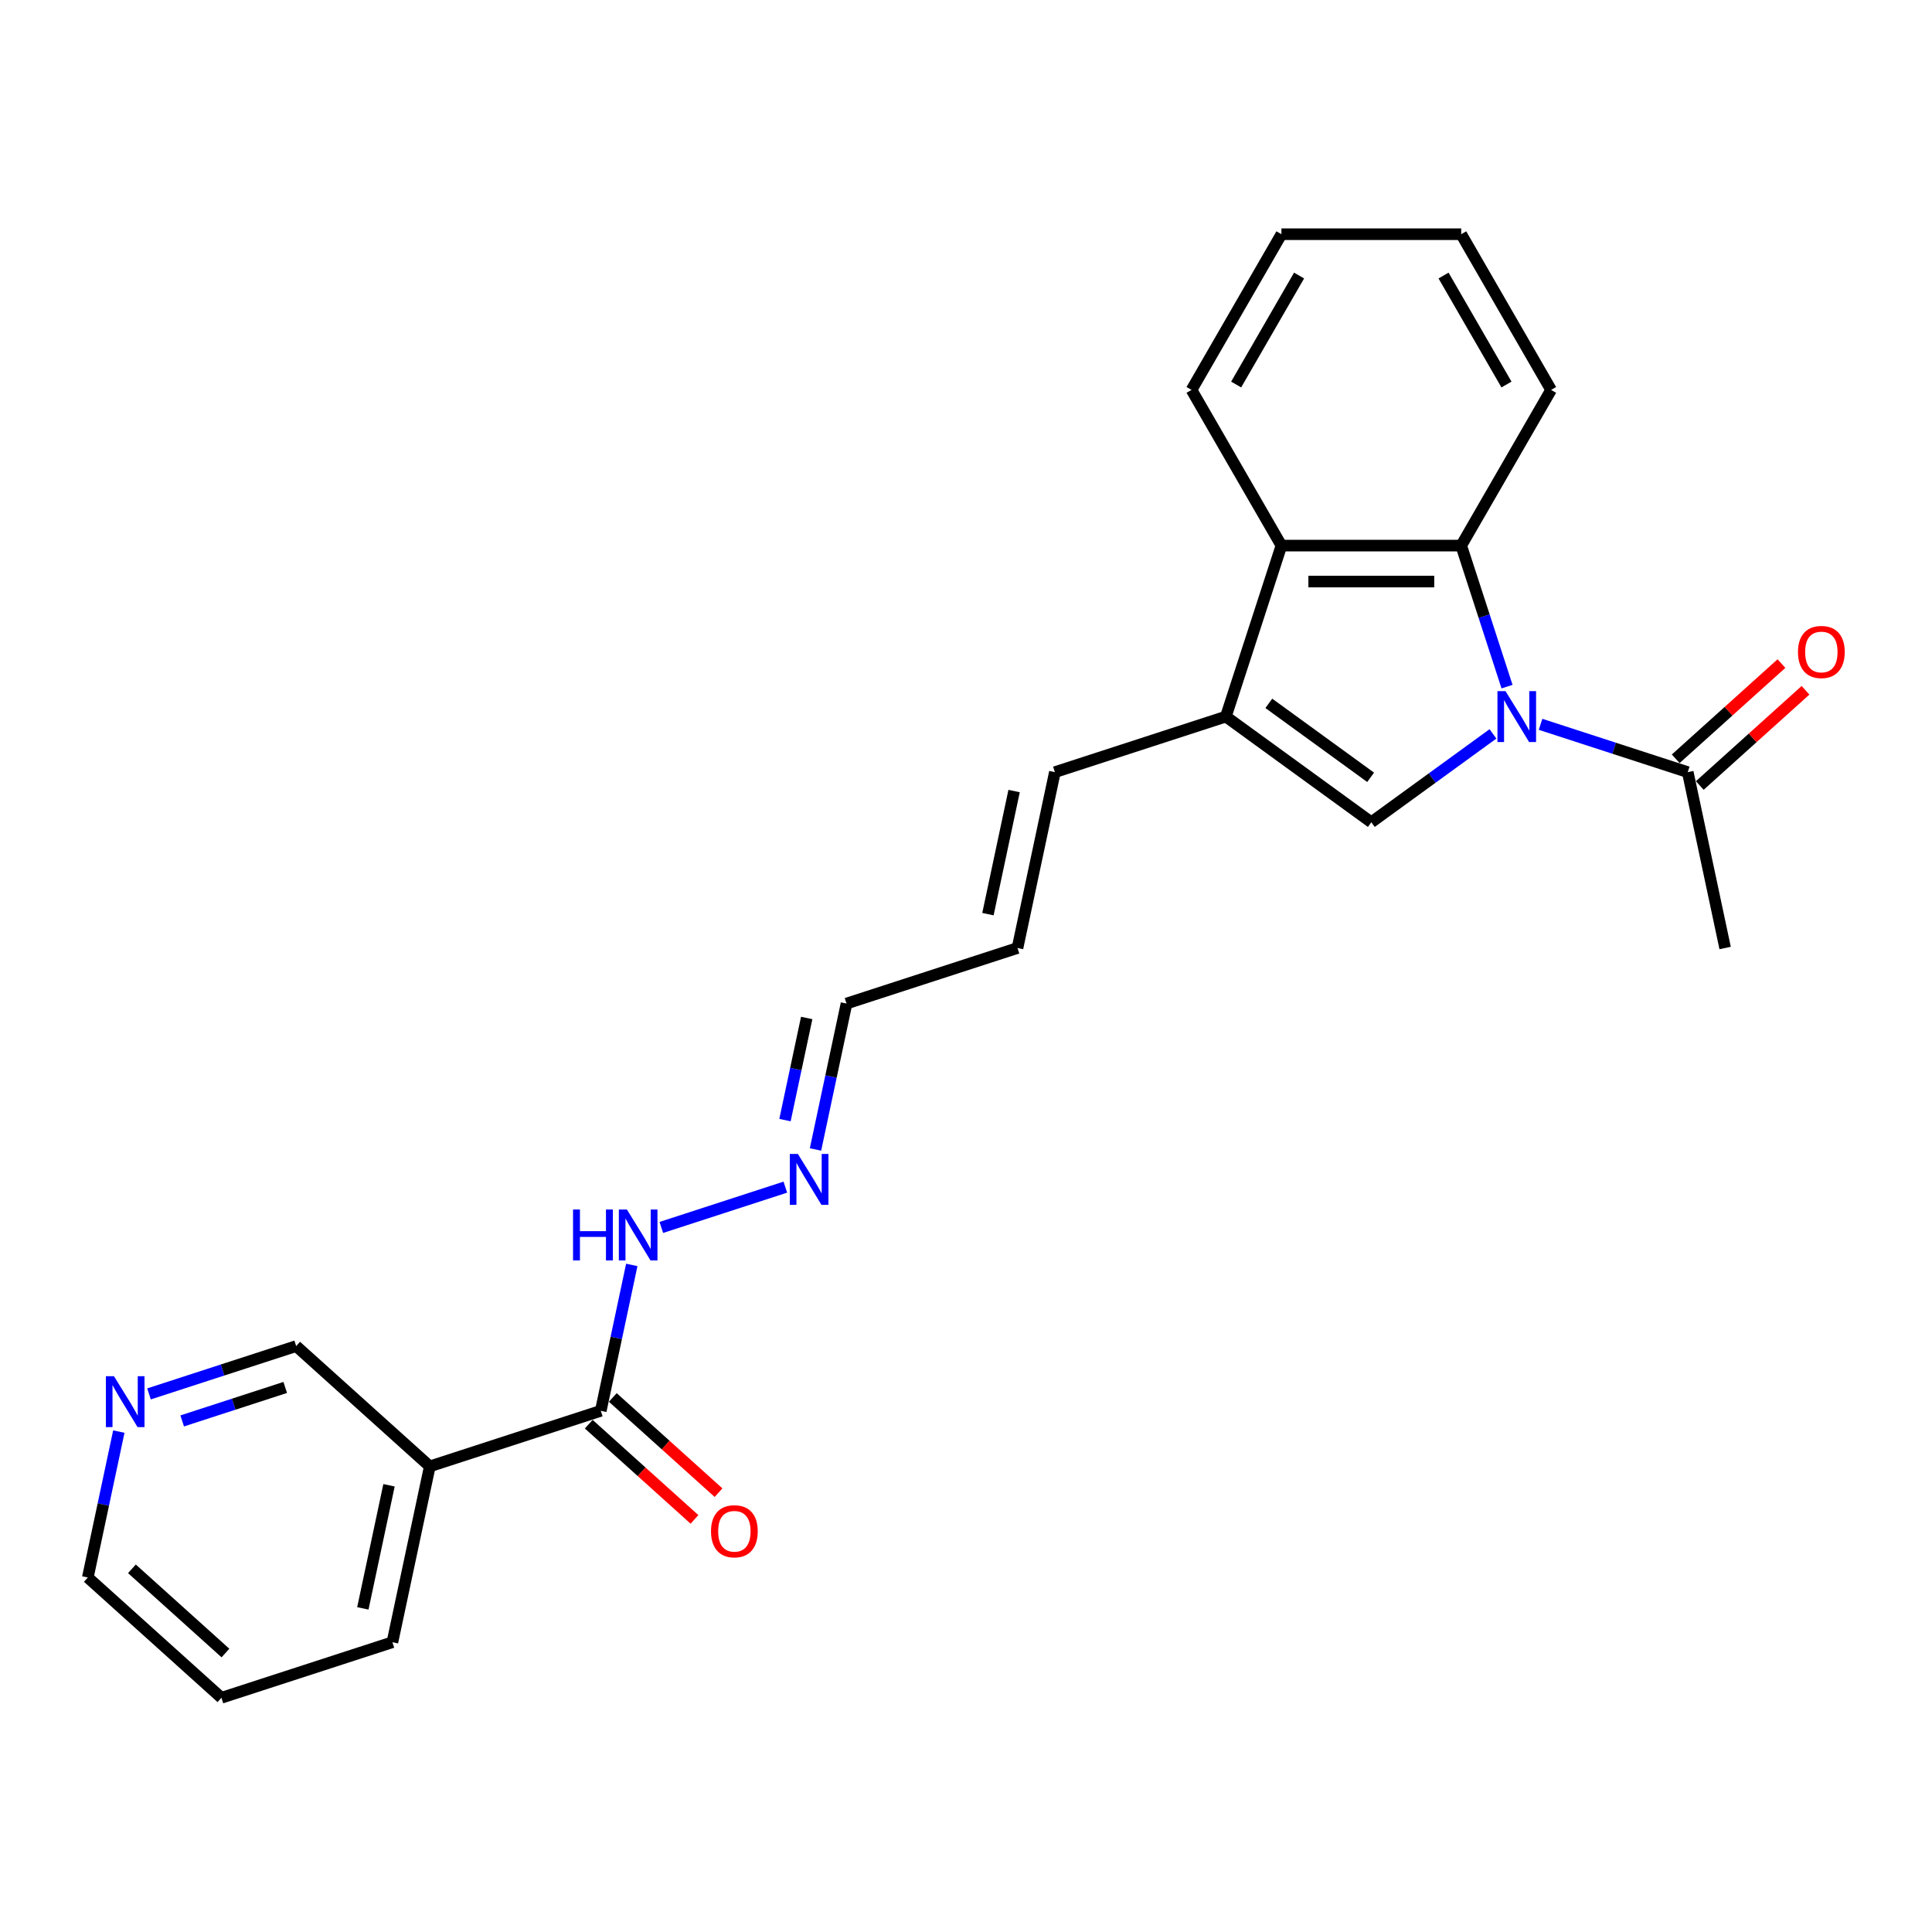 <?xml version='1.0' encoding='iso-8859-1'?>
<svg version='1.1' baseProfile='full'
              xmlns='http://www.w3.org/2000/svg'
                      xmlns:rdkit='http://www.rdkit.org/xml'
                      xmlns:xlink='http://www.w3.org/1999/xlink'
                  xml:space='preserve'
width='1000px' height='1000px' viewBox='0 0 1000 1000'>
<!-- END OF HEADER -->
<rect style='opacity:1.0;fill:#FFFFFF;stroke:none' width='1000' height='1000' x='0' y='0'> </rect>
<path class='bond-0' d='M 772.753,379.856 L 741.271,402.729' style='fill:none;fill-rule:evenodd;stroke:#0000FF;stroke-width:6px;stroke-linecap:butt;stroke-linejoin:miter;stroke-opacity:1' />
<path class='bond-0' d='M 741.271,402.729 L 709.79,425.602' style='fill:none;fill-rule:evenodd;stroke:#000000;stroke-width:6px;stroke-linecap:butt;stroke-linejoin:miter;stroke-opacity:1' />
<path class='bond-2' d='M 780.036,355.402 L 768.177,318.903' style='fill:none;fill-rule:evenodd;stroke:#0000FF;stroke-width:6px;stroke-linecap:butt;stroke-linejoin:miter;stroke-opacity:1' />
<path class='bond-2' d='M 768.177,318.903 L 756.318,282.403' style='fill:none;fill-rule:evenodd;stroke:#000000;stroke-width:6px;stroke-linecap:butt;stroke-linejoin:miter;stroke-opacity:1' />
<path class='bond-4' d='M 797.394,374.908 L 835.485,387.284' style='fill:none;fill-rule:evenodd;stroke:#0000FF;stroke-width:6px;stroke-linecap:butt;stroke-linejoin:miter;stroke-opacity:1' />
<path class='bond-4' d='M 835.485,387.284 L 873.575,399.661' style='fill:none;fill-rule:evenodd;stroke:#000000;stroke-width:6px;stroke-linecap:butt;stroke-linejoin:miter;stroke-opacity:1' />
<path class='bond-1' d='M 709.79,425.602 L 634.506,370.905' style='fill:none;fill-rule:evenodd;stroke:#000000;stroke-width:6px;stroke-linecap:butt;stroke-linejoin:miter;stroke-opacity:1' />
<path class='bond-1' d='M 709.437,402.341 L 656.738,364.053' style='fill:none;fill-rule:evenodd;stroke:#000000;stroke-width:6px;stroke-linecap:butt;stroke-linejoin:miter;stroke-opacity:1' />
<path class='bond-7' d='M 634.506,370.905 L 546.004,399.661' style='fill:none;fill-rule:evenodd;stroke:#000000;stroke-width:6px;stroke-linecap:butt;stroke-linejoin:miter;stroke-opacity:1' />
<path class='bond-24' d='M 634.506,370.905 L 663.262,282.403' style='fill:none;fill-rule:evenodd;stroke:#000000;stroke-width:6px;stroke-linecap:butt;stroke-linejoin:miter;stroke-opacity:1' />
<path class='bond-3' d='M 756.318,282.403 L 663.262,282.403' style='fill:none;fill-rule:evenodd;stroke:#000000;stroke-width:6px;stroke-linecap:butt;stroke-linejoin:miter;stroke-opacity:1' />
<path class='bond-3' d='M 742.359,301.015 L 677.22,301.015' style='fill:none;fill-rule:evenodd;stroke:#000000;stroke-width:6px;stroke-linecap:butt;stroke-linejoin:miter;stroke-opacity:1' />
<path class='bond-16' d='M 756.318,282.403 L 802.846,201.815' style='fill:none;fill-rule:evenodd;stroke:#000000;stroke-width:6px;stroke-linecap:butt;stroke-linejoin:miter;stroke-opacity:1' />
<path class='bond-17' d='M 663.262,282.403 L 616.734,201.815' style='fill:none;fill-rule:evenodd;stroke:#000000;stroke-width:6px;stroke-linecap:butt;stroke-linejoin:miter;stroke-opacity:1' />
<path class='bond-10' d='M 879.802,406.576 L 907.167,381.936' style='fill:none;fill-rule:evenodd;stroke:#000000;stroke-width:6px;stroke-linecap:butt;stroke-linejoin:miter;stroke-opacity:1' />
<path class='bond-10' d='M 907.167,381.936 L 934.532,357.297' style='fill:none;fill-rule:evenodd;stroke:#FF0000;stroke-width:6px;stroke-linecap:butt;stroke-linejoin:miter;stroke-opacity:1' />
<path class='bond-10' d='M 867.349,392.745 L 894.714,368.106' style='fill:none;fill-rule:evenodd;stroke:#000000;stroke-width:6px;stroke-linecap:butt;stroke-linejoin:miter;stroke-opacity:1' />
<path class='bond-10' d='M 894.714,368.106 L 922.079,343.466' style='fill:none;fill-rule:evenodd;stroke:#FF0000;stroke-width:6px;stroke-linecap:butt;stroke-linejoin:miter;stroke-opacity:1' />
<path class='bond-19' d='M 873.575,399.661 L 892.923,490.683' style='fill:none;fill-rule:evenodd;stroke:#000000;stroke-width:6px;stroke-linecap:butt;stroke-linejoin:miter;stroke-opacity:1' />
<path class='bond-5' d='M 310.959,730.24 L 318.985,692.48' style='fill:none;fill-rule:evenodd;stroke:#000000;stroke-width:6px;stroke-linecap:butt;stroke-linejoin:miter;stroke-opacity:1' />
<path class='bond-5' d='M 318.985,692.48 L 327.011,654.721' style='fill:none;fill-rule:evenodd;stroke:#0000FF;stroke-width:6px;stroke-linecap:butt;stroke-linejoin:miter;stroke-opacity:1' />
<path class='bond-6' d='M 310.959,730.24 L 222.458,758.996' style='fill:none;fill-rule:evenodd;stroke:#000000;stroke-width:6px;stroke-linecap:butt;stroke-linejoin:miter;stroke-opacity:1' />
<path class='bond-11' d='M 304.732,737.155 L 332.098,761.795' style='fill:none;fill-rule:evenodd;stroke:#000000;stroke-width:6px;stroke-linecap:butt;stroke-linejoin:miter;stroke-opacity:1' />
<path class='bond-11' d='M 332.098,761.795 L 359.463,786.435' style='fill:none;fill-rule:evenodd;stroke:#FF0000;stroke-width:6px;stroke-linecap:butt;stroke-linejoin:miter;stroke-opacity:1' />
<path class='bond-11' d='M 317.186,723.325 L 344.551,747.964' style='fill:none;fill-rule:evenodd;stroke:#000000;stroke-width:6px;stroke-linecap:butt;stroke-linejoin:miter;stroke-opacity:1' />
<path class='bond-11' d='M 344.551,747.964 L 371.916,772.604' style='fill:none;fill-rule:evenodd;stroke:#FF0000;stroke-width:6px;stroke-linecap:butt;stroke-linejoin:miter;stroke-opacity:1' />
<path class='bond-15' d='M 222.458,758.996 L 153.303,696.729' style='fill:none;fill-rule:evenodd;stroke:#000000;stroke-width:6px;stroke-linecap:butt;stroke-linejoin:miter;stroke-opacity:1' />
<path class='bond-18' d='M 222.458,758.996 L 203.11,850.018' style='fill:none;fill-rule:evenodd;stroke:#000000;stroke-width:6px;stroke-linecap:butt;stroke-linejoin:miter;stroke-opacity:1' />
<path class='bond-18' d='M 201.351,768.78 L 187.808,832.496' style='fill:none;fill-rule:evenodd;stroke:#000000;stroke-width:6px;stroke-linecap:butt;stroke-linejoin:miter;stroke-opacity:1' />
<path class='bond-13' d='M 546.004,399.661 L 526.657,490.683' style='fill:none;fill-rule:evenodd;stroke:#000000;stroke-width:6px;stroke-linecap:butt;stroke-linejoin:miter;stroke-opacity:1' />
<path class='bond-13' d='M 524.898,409.445 L 511.355,473.16' style='fill:none;fill-rule:evenodd;stroke:#000000;stroke-width:6px;stroke-linecap:butt;stroke-linejoin:miter;stroke-opacity:1' />
<path class='bond-8' d='M 422.103,594.959 L 430.129,557.199' style='fill:none;fill-rule:evenodd;stroke:#0000FF;stroke-width:6px;stroke-linecap:butt;stroke-linejoin:miter;stroke-opacity:1' />
<path class='bond-8' d='M 430.129,557.199 L 438.155,519.439' style='fill:none;fill-rule:evenodd;stroke:#000000;stroke-width:6px;stroke-linecap:butt;stroke-linejoin:miter;stroke-opacity:1' />
<path class='bond-8' d='M 406.307,579.761 L 411.925,553.329' style='fill:none;fill-rule:evenodd;stroke:#0000FF;stroke-width:6px;stroke-linecap:butt;stroke-linejoin:miter;stroke-opacity:1' />
<path class='bond-8' d='M 411.925,553.329 L 417.543,526.898' style='fill:none;fill-rule:evenodd;stroke:#000000;stroke-width:6px;stroke-linecap:butt;stroke-linejoin:miter;stroke-opacity:1' />
<path class='bond-9' d='M 406.487,614.465 L 342.303,635.32' style='fill:none;fill-rule:evenodd;stroke:#0000FF;stroke-width:6px;stroke-linecap:butt;stroke-linejoin:miter;stroke-opacity:1' />
<path class='bond-12' d='M 77.123,721.482 L 115.213,709.106' style='fill:none;fill-rule:evenodd;stroke:#0000FF;stroke-width:6px;stroke-linecap:butt;stroke-linejoin:miter;stroke-opacity:1' />
<path class='bond-12' d='M 115.213,709.106 L 153.303,696.729' style='fill:none;fill-rule:evenodd;stroke:#000000;stroke-width:6px;stroke-linecap:butt;stroke-linejoin:miter;stroke-opacity:1' />
<path class='bond-12' d='M 94.301,735.469 L 120.964,726.806' style='fill:none;fill-rule:evenodd;stroke:#0000FF;stroke-width:6px;stroke-linecap:butt;stroke-linejoin:miter;stroke-opacity:1' />
<path class='bond-12' d='M 120.964,726.806 L 147.628,718.143' style='fill:none;fill-rule:evenodd;stroke:#000000;stroke-width:6px;stroke-linecap:butt;stroke-linejoin:miter;stroke-opacity:1' />
<path class='bond-26' d='M 61.507,740.988 L 53.481,778.748' style='fill:none;fill-rule:evenodd;stroke:#0000FF;stroke-width:6px;stroke-linecap:butt;stroke-linejoin:miter;stroke-opacity:1' />
<path class='bond-26' d='M 53.481,778.748 L 45.455,816.508' style='fill:none;fill-rule:evenodd;stroke:#000000;stroke-width:6px;stroke-linecap:butt;stroke-linejoin:miter;stroke-opacity:1' />
<path class='bond-14' d='M 526.657,490.683 L 438.155,519.439' style='fill:none;fill-rule:evenodd;stroke:#000000;stroke-width:6px;stroke-linecap:butt;stroke-linejoin:miter;stroke-opacity:1' />
<path class='bond-22' d='M 802.846,201.815 L 756.318,121.226' style='fill:none;fill-rule:evenodd;stroke:#000000;stroke-width:6px;stroke-linecap:butt;stroke-linejoin:miter;stroke-opacity:1' />
<path class='bond-22' d='M 779.749,199.032 L 747.179,142.62' style='fill:none;fill-rule:evenodd;stroke:#000000;stroke-width:6px;stroke-linecap:butt;stroke-linejoin:miter;stroke-opacity:1' />
<path class='bond-25' d='M 616.734,201.815 L 663.262,121.226' style='fill:none;fill-rule:evenodd;stroke:#000000;stroke-width:6px;stroke-linecap:butt;stroke-linejoin:miter;stroke-opacity:1' />
<path class='bond-25' d='M 639.831,199.032 L 672.4,142.62' style='fill:none;fill-rule:evenodd;stroke:#000000;stroke-width:6px;stroke-linecap:butt;stroke-linejoin:miter;stroke-opacity:1' />
<path class='bond-21' d='M 203.11,850.018 L 114.609,878.774' style='fill:none;fill-rule:evenodd;stroke:#000000;stroke-width:6px;stroke-linecap:butt;stroke-linejoin:miter;stroke-opacity:1' />
<path class='bond-20' d='M 45.455,816.508 L 114.609,878.774' style='fill:none;fill-rule:evenodd;stroke:#000000;stroke-width:6px;stroke-linecap:butt;stroke-linejoin:miter;stroke-opacity:1' />
<path class='bond-20' d='M 68.281,812.017 L 116.689,855.604' style='fill:none;fill-rule:evenodd;stroke:#000000;stroke-width:6px;stroke-linecap:butt;stroke-linejoin:miter;stroke-opacity:1' />
<path class='bond-23' d='M 756.318,121.226 L 663.262,121.226' style='fill:none;fill-rule:evenodd;stroke:#000000;stroke-width:6px;stroke-linecap:butt;stroke-linejoin:miter;stroke-opacity:1' />
<path  class='atom-0' d='M 779.248 357.728
L 787.884 371.687
Q 788.74 373.064, 790.117 375.558
Q 791.495 378.052, 791.569 378.2
L 791.569 357.728
L 795.068 357.728
L 795.068 384.082
L 791.457 384.082
L 782.189 368.82
Q 781.109 367.034, 779.956 364.987
Q 778.839 362.939, 778.504 362.307
L 778.504 384.082
L 775.079 384.082
L 775.079 357.728
L 779.248 357.728
' fill='#0000FF'/>
<path  class='atom-9' d='M 412.983 597.285
L 421.618 611.243
Q 422.474 612.621, 423.852 615.114
Q 425.229 617.608, 425.303 617.757
L 425.303 597.285
L 428.802 597.285
L 428.802 623.638
L 425.192 623.638
L 415.923 608.377
Q 414.844 606.591, 413.69 604.543
Q 412.573 602.496, 412.238 601.863
L 412.238 623.638
L 408.814 623.638
L 408.814 597.285
L 412.983 597.285
' fill='#0000FF'/>
<path  class='atom-10' d='M 296.602 626.041
L 300.175 626.041
L 300.175 637.245
L 313.649 637.245
L 313.649 626.041
L 317.223 626.041
L 317.223 652.394
L 313.649 652.394
L 313.649 640.223
L 300.175 640.223
L 300.175 652.394
L 296.602 652.394
L 296.602 626.041
' fill='#0000FF'/>
<path  class='atom-10' d='M 324.481 626.041
L 333.117 639.999
Q 333.973 641.376, 335.35 643.87
Q 336.727 646.364, 336.802 646.513
L 336.802 626.041
L 340.301 626.041
L 340.301 652.394
L 336.69 652.394
L 327.422 637.133
Q 326.342 635.346, 325.188 633.299
Q 324.072 631.252, 323.737 630.619
L 323.737 652.394
L 320.312 652.394
L 320.312 626.041
L 324.481 626.041
' fill='#0000FF'/>
<path  class='atom-11' d='M 930.632 337.469
Q 930.632 331.141, 933.759 327.605
Q 936.885 324.069, 942.729 324.069
Q 948.573 324.069, 951.7 327.605
Q 954.827 331.141, 954.827 337.469
Q 954.827 343.871, 951.663 347.519
Q 948.499 351.129, 942.729 351.129
Q 936.923 351.129, 933.759 347.519
Q 930.632 343.908, 930.632 337.469
M 942.729 348.151
Q 946.749 348.151, 948.908 345.471
Q 951.104 342.754, 951.104 337.469
Q 951.104 332.295, 948.908 329.689
Q 946.749 327.046, 942.729 327.046
Q 938.709 327.046, 936.513 329.652
Q 934.354 332.257, 934.354 337.469
Q 934.354 342.791, 936.513 345.471
Q 938.709 348.151, 942.729 348.151
' fill='#FF0000'/>
<path  class='atom-12' d='M 368.016 792.581
Q 368.016 786.253, 371.143 782.717
Q 374.269 779.181, 380.113 779.181
Q 385.957 779.181, 389.084 782.717
Q 392.21 786.253, 392.21 792.581
Q 392.21 798.983, 389.047 802.631
Q 385.883 806.242, 380.113 806.242
Q 374.306 806.242, 371.143 802.631
Q 368.016 799.021, 368.016 792.581
M 380.113 803.264
Q 384.133 803.264, 386.292 800.584
Q 388.488 797.867, 388.488 792.581
Q 388.488 787.407, 386.292 784.802
Q 384.133 782.159, 380.113 782.159
Q 376.093 782.159, 373.897 784.764
Q 371.738 787.37, 371.738 792.581
Q 371.738 797.904, 373.897 800.584
Q 376.093 803.264, 380.113 803.264
' fill='#FF0000'/>
<path  class='atom-13' d='M 58.977 712.308
L 67.612 726.267
Q 68.468 727.644, 69.846 730.138
Q 71.223 732.632, 71.297 732.781
L 71.297 712.308
L 74.796 712.308
L 74.796 738.662
L 71.186 738.662
L 61.917 723.401
Q 60.838 721.614, 59.684 719.567
Q 58.567 717.52, 58.232 716.887
L 58.232 738.662
L 54.808 738.662
L 54.808 712.308
L 58.977 712.308
' fill='#0000FF'/>
</svg>
